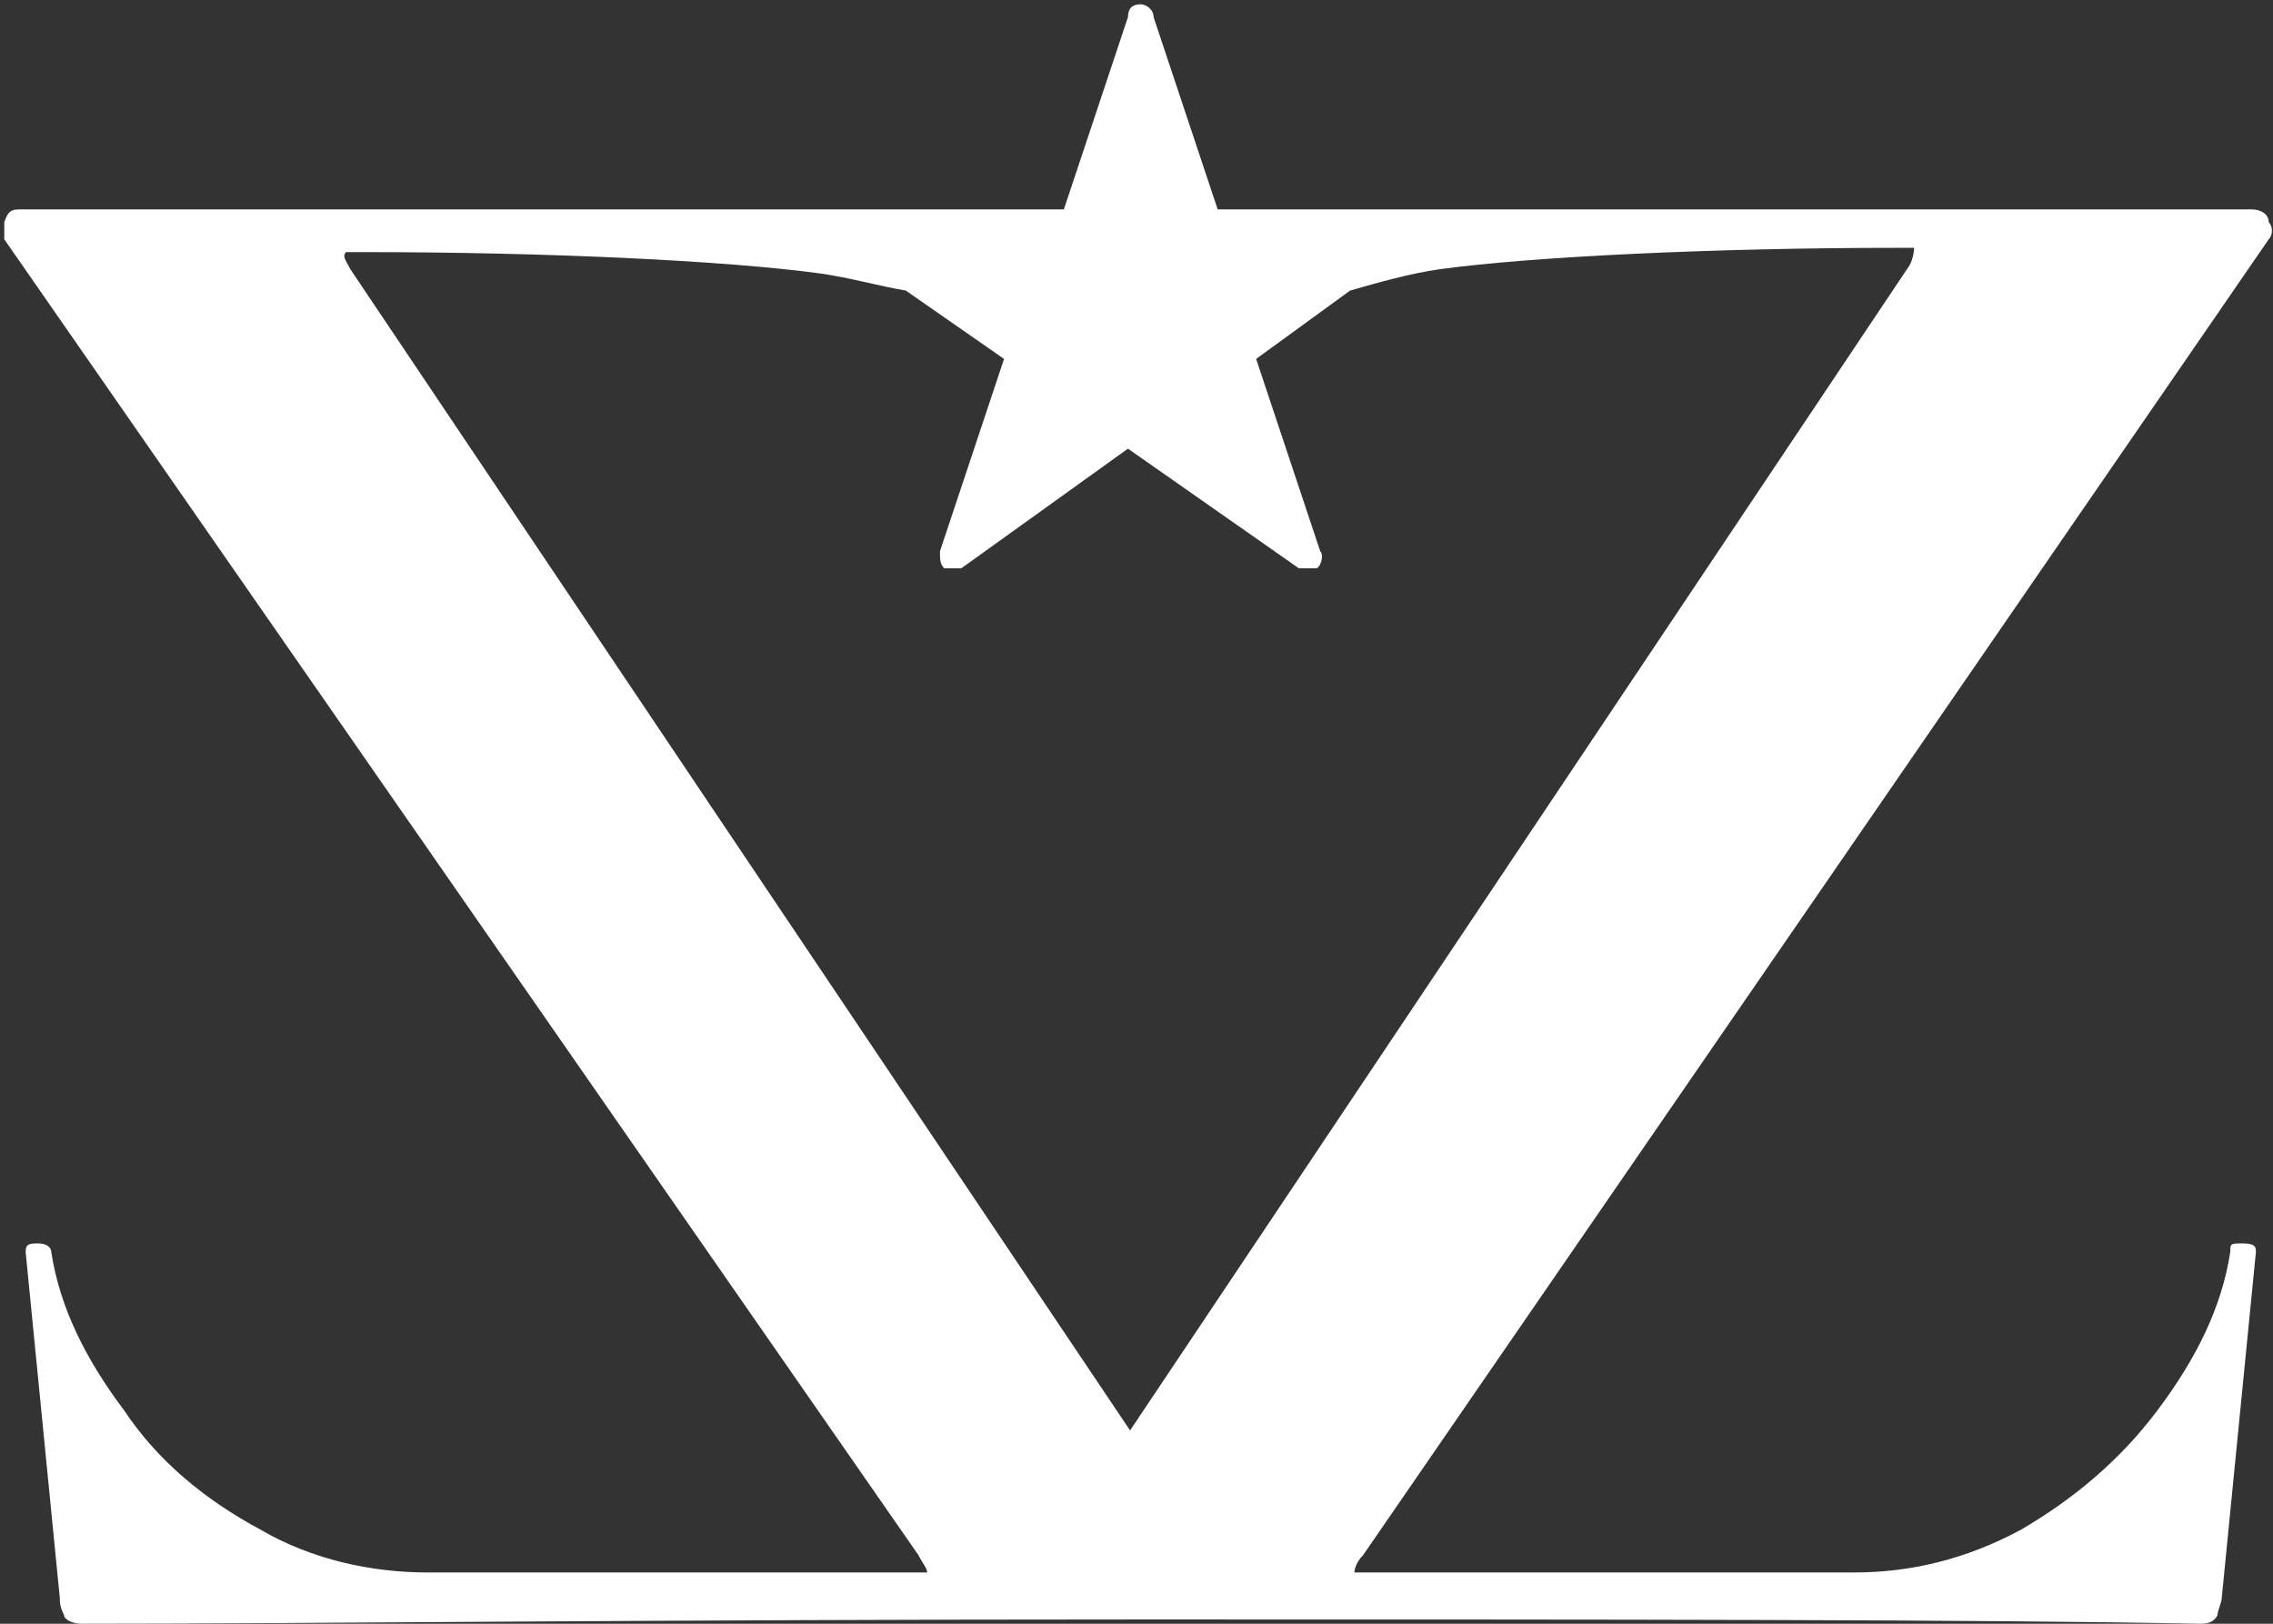 <?xml version="1.0" encoding="UTF-8"?>
<svg xmlns="http://www.w3.org/2000/svg" version="1.1" viewBox="0 0 53.2 38">
  <rect x="0" y="0" width="53.2" height="38" fill="#333333" stroke="none"/>
  <defs>
    <style>
      .cls-1 {
        fill: #fff;
      }
    </style>
  </defs>
  <!-- Generator: Adobe Illustrator 28.7.1, SVG Export Plug-In . SVG Version: 1.2.0 Build 142)  -->
  <g>
    <g id="Layer_1">
      <path class="cls-1" d="M53.1,5.6c.1-.1.1-.3,0-.4,0-.2-.2-.3-.4-.3h-22.4c-.8,0-1.4,0-1.8,0l-1.5-4.5c0-.2-.2-.3-.3-.3h0c-.2,0-.3.1-.3.3l-1.5,4.5c-.5,0-1.1,0-1.8,0H.5c-.2,0-.3,0-.4.3,0,.2,0,.3,0,.4l21.4,30.8c.1.2.2.3.2.4,0,0-.2,0-.4,0h-11.3c-1.3,0-2.7-.3-3.9-1-1.3-.7-2.4-1.6-3.2-2.8-.9-1.2-1.5-2.4-1.7-3.7,0-.1-.1-.2-.3-.2s-.3,0-.3.2l.8,8.1c0,.1,0,.2.1.4,0,.1.2.2.4.2,5.3,0,13.5-.1,24.8-.1,11.3,0,19.6,0,24.8.1.1,0,.3,0,.4-.2,0-.1.1-.3.1-.4l.8-8.1c0-.1,0-.2-.3-.2s-.3,0-.3.2c-.2,1.3-.8,2.5-1.7,3.7-.9,1.2-2,2.1-3.2,2.8-1.3.7-2.6,1-3.9,1h-11.3c-.2,0-.4,0-.4,0,0,0,0-.2.2-.4L53.1,5.6ZM26.6,33.7L8.2,6.3c-.1-.2-.2-.3-.1-.4,0,0,.2,0,.4,0,4.3,0,8.5.2,10.7.5.7.1,1.4.3,2,.4l2.3,1.6-1.5,4.5c0,.2,0,.3.1.4,0,0,.1,0,.2,0s.2,0,.2,0l3.9-2.8,4,2.8c.1,0,.3,0,.4,0,.1,0,.2-.3.1-.4l-1.5-4.5,2.2-1.6c.7-.2,1.4-.4,2.1-.5,2.2-.3,6.5-.5,10.7-.5s.4,0,.4,0c0,0,0,.2-.1.4l-18.4,27.5Z"/>
    </g>
  </g>
</svg>